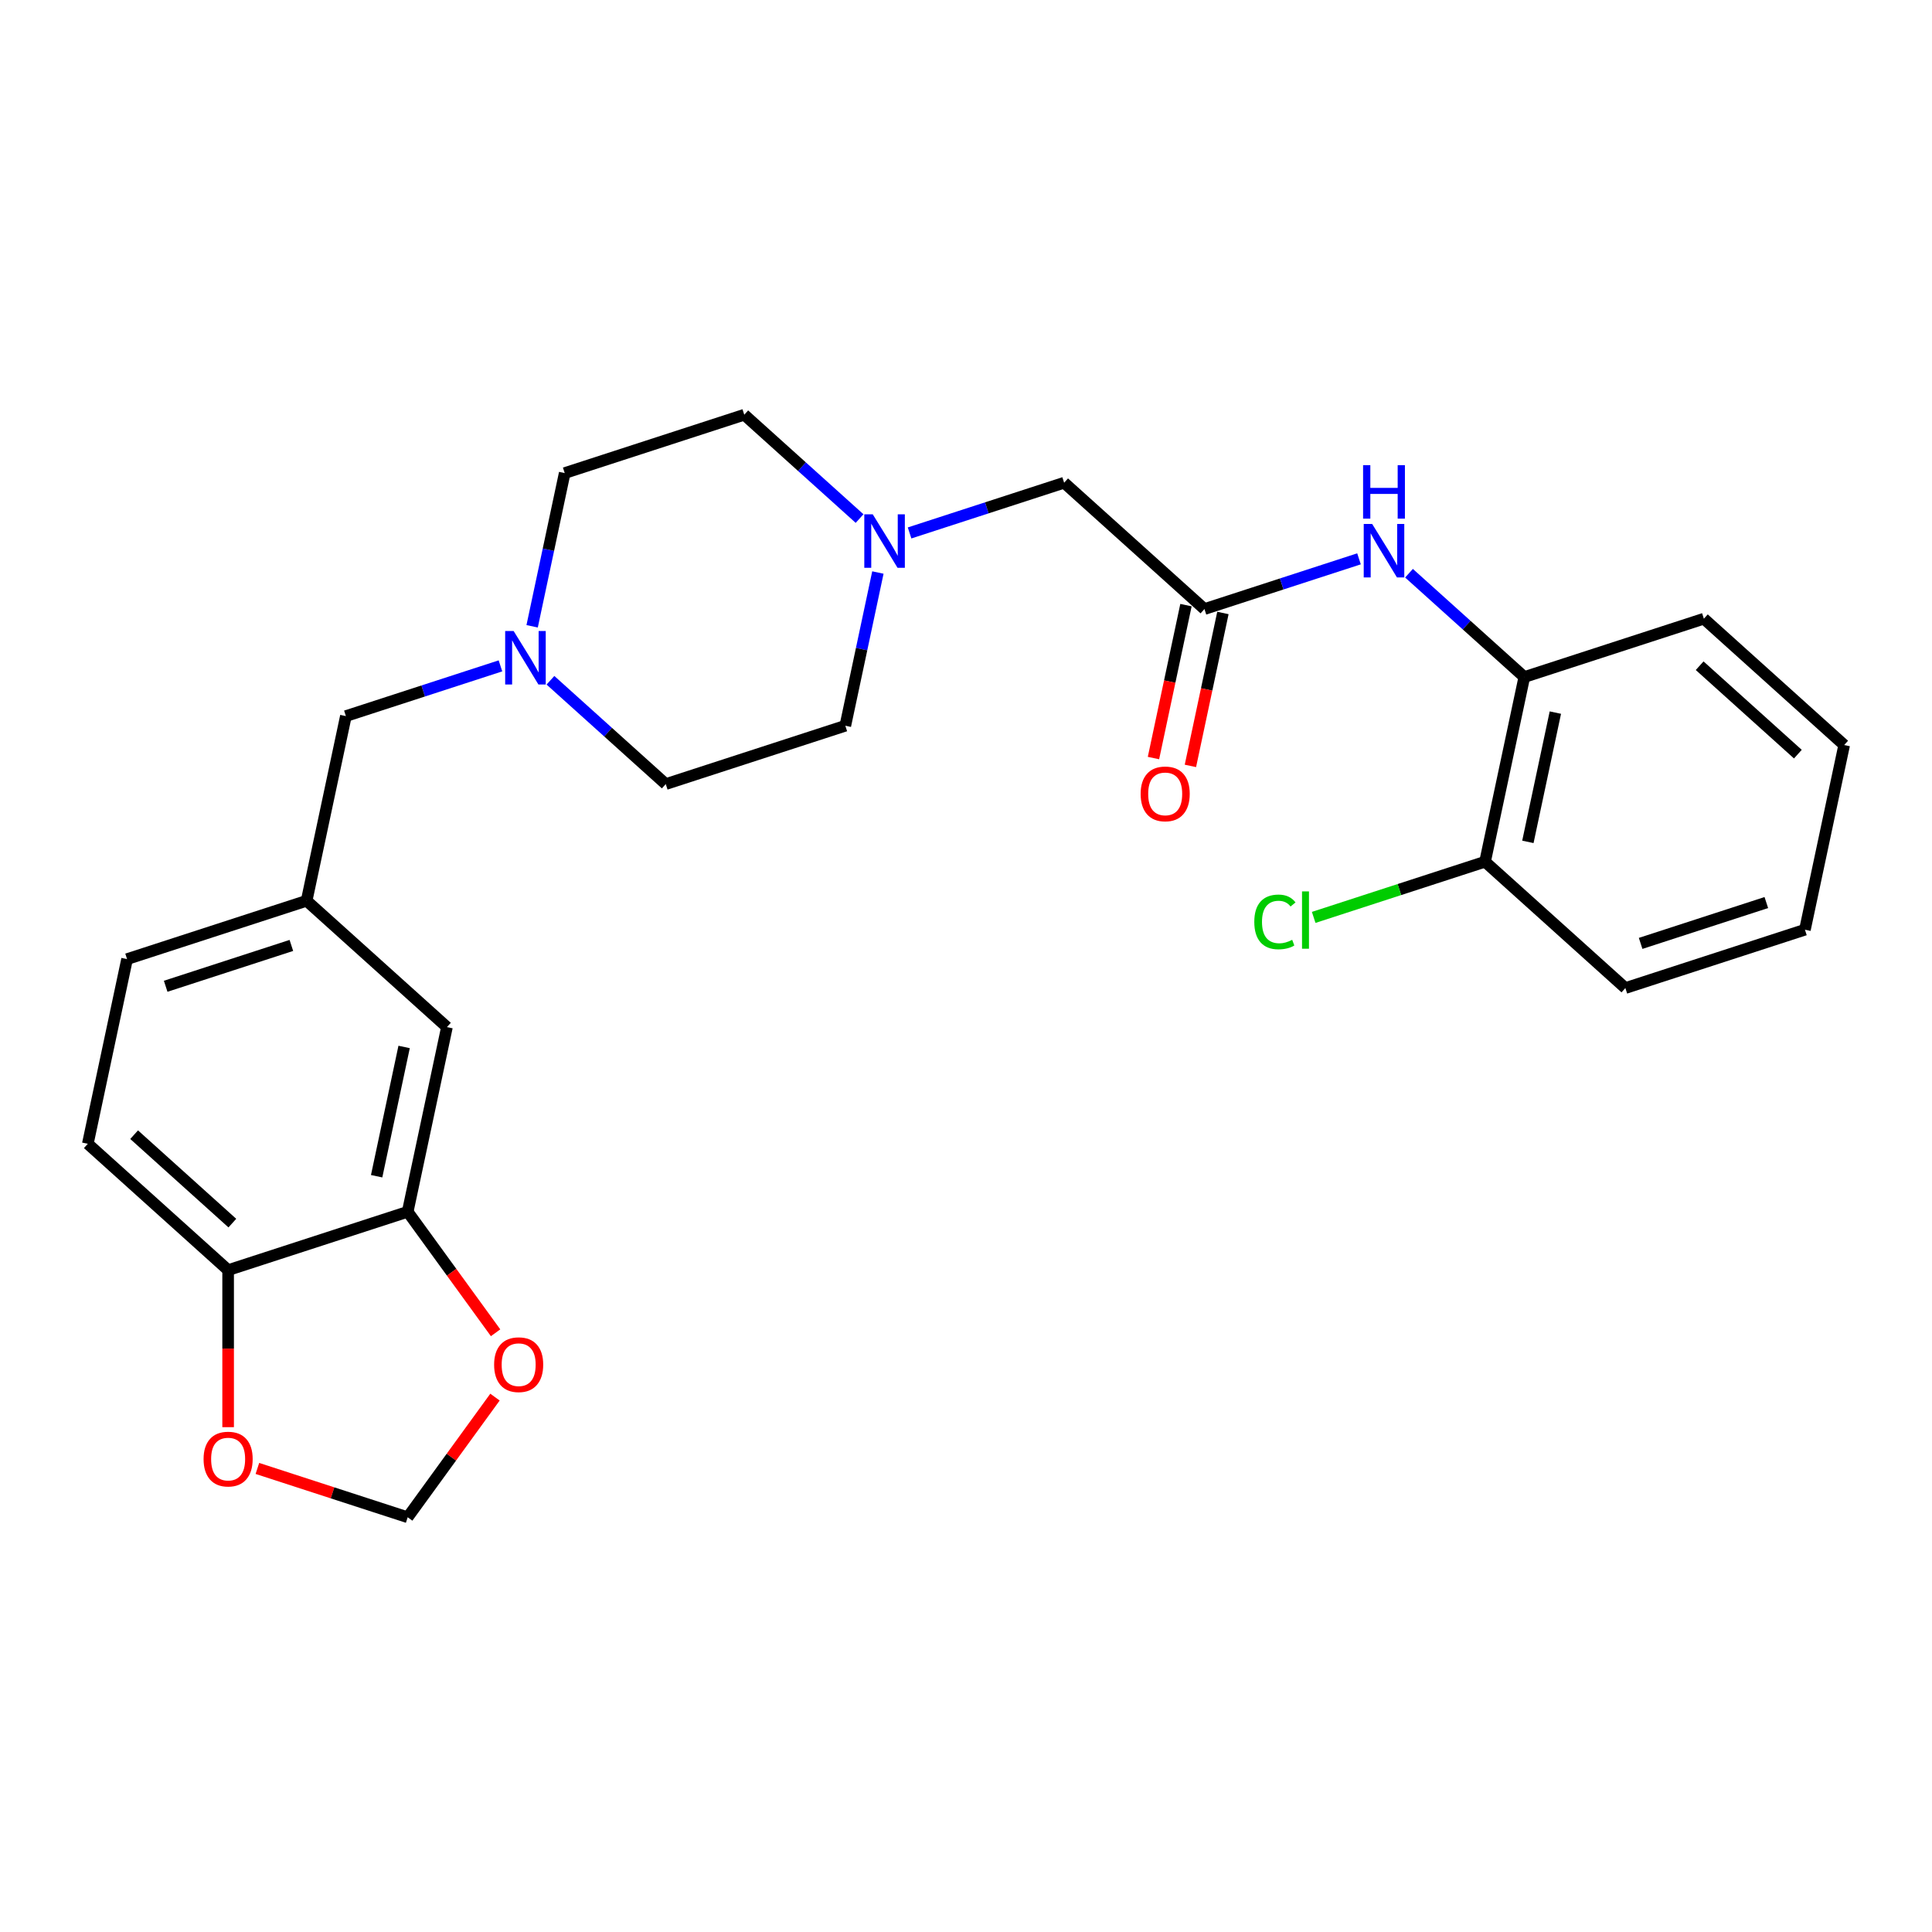 <?xml version='1.0' encoding='iso-8859-1'?>
<svg version='1.1' baseProfile='full'
              xmlns='http://www.w3.org/2000/svg'
                      xmlns:rdkit='http://www.rdkit.org/xml'
                      xmlns:xlink='http://www.w3.org/1999/xlink'
                  xml:space='preserve'
width='1000px' height='1000px' viewBox='0 0 1000 1000'>
<!-- END OF HEADER -->
<rect style='opacity:1.0;fill:#FFFFFF;stroke:none' width='1000' height='1000' x='0' y='0'> </rect>
<path class='bond-0' d='M 623.418,315.246 L 663.419,302.248' style='fill:none;fill-rule:evenodd;stroke:#000000;stroke-width:6px;stroke-linecap:butt;stroke-linejoin:miter;stroke-opacity:1' />
<path class='bond-0' d='M 663.419,302.248 L 703.42,289.251' style='fill:none;fill-rule:evenodd;stroke:#0000FF;stroke-width:6px;stroke-linecap:butt;stroke-linejoin:miter;stroke-opacity:1' />
<path class='bond-10' d='M 623.418,315.246 L 550.795,249.856' style='fill:none;fill-rule:evenodd;stroke:#000000;stroke-width:6px;stroke-linecap:butt;stroke-linejoin:miter;stroke-opacity:1' />
<path class='bond-11' d='M 613.859,313.214 L 605.447,352.789' style='fill:none;fill-rule:evenodd;stroke:#000000;stroke-width:6px;stroke-linecap:butt;stroke-linejoin:miter;stroke-opacity:1' />
<path class='bond-11' d='M 605.447,352.789 L 597.035,392.365' style='fill:none;fill-rule:evenodd;stroke:#FF0000;stroke-width:6px;stroke-linecap:butt;stroke-linejoin:miter;stroke-opacity:1' />
<path class='bond-11' d='M 632.977,317.277 L 624.565,356.853' style='fill:none;fill-rule:evenodd;stroke:#000000;stroke-width:6px;stroke-linecap:butt;stroke-linejoin:miter;stroke-opacity:1' />
<path class='bond-11' d='M 624.565,356.853 L 616.153,396.429' style='fill:none;fill-rule:evenodd;stroke:#FF0000;stroke-width:6px;stroke-linecap:butt;stroke-linejoin:miter;stroke-opacity:1' />
<path class='bond-4' d='M 729.297,296.697 L 759.139,323.567' style='fill:none;fill-rule:evenodd;stroke:#0000FF;stroke-width:6px;stroke-linecap:butt;stroke-linejoin:miter;stroke-opacity:1' />
<path class='bond-4' d='M 759.139,323.567 L 788.982,350.437' style='fill:none;fill-rule:evenodd;stroke:#000000;stroke-width:6px;stroke-linecap:butt;stroke-linejoin:miter;stroke-opacity:1' />
<path class='bond-1' d='M 470.793,275.85 L 510.794,262.853' style='fill:none;fill-rule:evenodd;stroke:#0000FF;stroke-width:6px;stroke-linecap:butt;stroke-linejoin:miter;stroke-opacity:1' />
<path class='bond-1' d='M 510.794,262.853 L 550.795,249.856' style='fill:none;fill-rule:evenodd;stroke:#000000;stroke-width:6px;stroke-linecap:butt;stroke-linejoin:miter;stroke-opacity:1' />
<path class='bond-18' d='M 444.915,268.404 L 415.073,241.534' style='fill:none;fill-rule:evenodd;stroke:#0000FF;stroke-width:6px;stroke-linecap:butt;stroke-linejoin:miter;stroke-opacity:1' />
<path class='bond-18' d='M 415.073,241.534 L 385.231,214.664' style='fill:none;fill-rule:evenodd;stroke:#000000;stroke-width:6px;stroke-linecap:butt;stroke-linejoin:miter;stroke-opacity:1' />
<path class='bond-19' d='M 454.393,296.335 L 445.965,335.989' style='fill:none;fill-rule:evenodd;stroke:#0000FF;stroke-width:6px;stroke-linecap:butt;stroke-linejoin:miter;stroke-opacity:1' />
<path class='bond-19' d='M 445.965,335.989 L 437.536,375.642' style='fill:none;fill-rule:evenodd;stroke:#000000;stroke-width:6px;stroke-linecap:butt;stroke-linejoin:miter;stroke-opacity:1' />
<path class='bond-2' d='M 284.911,352.101 L 314.753,378.971' style='fill:none;fill-rule:evenodd;stroke:#0000FF;stroke-width:6px;stroke-linecap:butt;stroke-linejoin:miter;stroke-opacity:1' />
<path class='bond-2' d='M 314.753,378.971 L 344.595,405.841' style='fill:none;fill-rule:evenodd;stroke:#000000;stroke-width:6px;stroke-linecap:butt;stroke-linejoin:miter;stroke-opacity:1' />
<path class='bond-14' d='M 259.034,344.655 L 219.032,357.652' style='fill:none;fill-rule:evenodd;stroke:#0000FF;stroke-width:6px;stroke-linecap:butt;stroke-linejoin:miter;stroke-opacity:1' />
<path class='bond-14' d='M 219.032,357.652 L 179.031,370.649' style='fill:none;fill-rule:evenodd;stroke:#000000;stroke-width:6px;stroke-linecap:butt;stroke-linejoin:miter;stroke-opacity:1' />
<path class='bond-26' d='M 275.433,324.17 L 283.861,284.516' style='fill:none;fill-rule:evenodd;stroke:#0000FF;stroke-width:6px;stroke-linecap:butt;stroke-linejoin:miter;stroke-opacity:1' />
<path class='bond-26' d='M 283.861,284.516 L 292.29,244.862' style='fill:none;fill-rule:evenodd;stroke:#000000;stroke-width:6px;stroke-linecap:butt;stroke-linejoin:miter;stroke-opacity:1' />
<path class='bond-3' d='M 211.018,627.216 L 231.336,531.627' style='fill:none;fill-rule:evenodd;stroke:#000000;stroke-width:6px;stroke-linecap:butt;stroke-linejoin:miter;stroke-opacity:1' />
<path class='bond-3' d='M 194.948,608.814 L 209.171,541.902' style='fill:none;fill-rule:evenodd;stroke:#000000;stroke-width:6px;stroke-linecap:butt;stroke-linejoin:miter;stroke-opacity:1' />
<path class='bond-6' d='M 211.018,627.216 L 233.768,658.527' style='fill:none;fill-rule:evenodd;stroke:#000000;stroke-width:6px;stroke-linecap:butt;stroke-linejoin:miter;stroke-opacity:1' />
<path class='bond-6' d='M 233.768,658.527 L 256.517,689.839' style='fill:none;fill-rule:evenodd;stroke:#FF0000;stroke-width:6px;stroke-linecap:butt;stroke-linejoin:miter;stroke-opacity:1' />
<path class='bond-28' d='M 211.018,627.216 L 118.078,657.414' style='fill:none;fill-rule:evenodd;stroke:#000000;stroke-width:6px;stroke-linecap:butt;stroke-linejoin:miter;stroke-opacity:1' />
<path class='bond-13' d='M 788.982,350.437 L 768.664,446.026' style='fill:none;fill-rule:evenodd;stroke:#000000;stroke-width:6px;stroke-linecap:butt;stroke-linejoin:miter;stroke-opacity:1' />
<path class='bond-13' d='M 805.052,368.839 L 790.829,435.751' style='fill:none;fill-rule:evenodd;stroke:#000000;stroke-width:6px;stroke-linecap:butt;stroke-linejoin:miter;stroke-opacity:1' />
<path class='bond-22' d='M 788.982,350.437 L 881.922,320.239' style='fill:none;fill-rule:evenodd;stroke:#000000;stroke-width:6px;stroke-linecap:butt;stroke-linejoin:miter;stroke-opacity:1' />
<path class='bond-5' d='M 118.078,657.414 L 45.455,592.024' style='fill:none;fill-rule:evenodd;stroke:#000000;stroke-width:6px;stroke-linecap:butt;stroke-linejoin:miter;stroke-opacity:1' />
<path class='bond-5' d='M 120.262,633.081 L 69.426,587.308' style='fill:none;fill-rule:evenodd;stroke:#000000;stroke-width:6px;stroke-linecap:butt;stroke-linejoin:miter;stroke-opacity:1' />
<path class='bond-7' d='M 118.078,657.414 L 118.078,698.057' style='fill:none;fill-rule:evenodd;stroke:#000000;stroke-width:6px;stroke-linecap:butt;stroke-linejoin:miter;stroke-opacity:1' />
<path class='bond-7' d='M 118.078,698.057 L 118.078,738.701' style='fill:none;fill-rule:evenodd;stroke:#FF0000;stroke-width:6px;stroke-linecap:butt;stroke-linejoin:miter;stroke-opacity:1' />
<path class='bond-8' d='M 256.204,723.143 L 233.611,754.24' style='fill:none;fill-rule:evenodd;stroke:#FF0000;stroke-width:6px;stroke-linecap:butt;stroke-linejoin:miter;stroke-opacity:1' />
<path class='bond-8' d='M 233.611,754.24 L 211.018,785.336' style='fill:none;fill-rule:evenodd;stroke:#000000;stroke-width:6px;stroke-linecap:butt;stroke-linejoin:miter;stroke-opacity:1' />
<path class='bond-29' d='M 133.225,760.059 L 172.122,772.698' style='fill:none;fill-rule:evenodd;stroke:#FF0000;stroke-width:6px;stroke-linecap:butt;stroke-linejoin:miter;stroke-opacity:1' />
<path class='bond-29' d='M 172.122,772.698 L 211.018,785.336' style='fill:none;fill-rule:evenodd;stroke:#000000;stroke-width:6px;stroke-linecap:butt;stroke-linejoin:miter;stroke-opacity:1' />
<path class='bond-9' d='M 231.336,531.627 L 158.713,466.237' style='fill:none;fill-rule:evenodd;stroke:#000000;stroke-width:6px;stroke-linecap:butt;stroke-linejoin:miter;stroke-opacity:1' />
<path class='bond-12' d='M 158.713,466.237 L 179.031,370.649' style='fill:none;fill-rule:evenodd;stroke:#000000;stroke-width:6px;stroke-linecap:butt;stroke-linejoin:miter;stroke-opacity:1' />
<path class='bond-20' d='M 158.713,466.237 L 65.772,496.436' style='fill:none;fill-rule:evenodd;stroke:#000000;stroke-width:6px;stroke-linecap:butt;stroke-linejoin:miter;stroke-opacity:1' />
<path class='bond-20' d='M 150.812,489.355 L 85.753,510.494' style='fill:none;fill-rule:evenodd;stroke:#000000;stroke-width:6px;stroke-linecap:butt;stroke-linejoin:miter;stroke-opacity:1' />
<path class='bond-21' d='M 768.664,446.026 L 724.314,460.436' style='fill:none;fill-rule:evenodd;stroke:#000000;stroke-width:6px;stroke-linecap:butt;stroke-linejoin:miter;stroke-opacity:1' />
<path class='bond-21' d='M 724.314,460.436 L 679.964,474.846' style='fill:none;fill-rule:evenodd;stroke:#00CC00;stroke-width:6px;stroke-linecap:butt;stroke-linejoin:miter;stroke-opacity:1' />
<path class='bond-23' d='M 768.664,446.026 L 841.287,511.416' style='fill:none;fill-rule:evenodd;stroke:#000000;stroke-width:6px;stroke-linecap:butt;stroke-linejoin:miter;stroke-opacity:1' />
<path class='bond-15' d='M 45.455,592.024 L 65.772,496.436' style='fill:none;fill-rule:evenodd;stroke:#000000;stroke-width:6px;stroke-linecap:butt;stroke-linejoin:miter;stroke-opacity:1' />
<path class='bond-16' d='M 292.29,244.862 L 385.231,214.664' style='fill:none;fill-rule:evenodd;stroke:#000000;stroke-width:6px;stroke-linecap:butt;stroke-linejoin:miter;stroke-opacity:1' />
<path class='bond-17' d='M 344.595,405.841 L 437.536,375.642' style='fill:none;fill-rule:evenodd;stroke:#000000;stroke-width:6px;stroke-linecap:butt;stroke-linejoin:miter;stroke-opacity:1' />
<path class='bond-24' d='M 881.922,320.239 L 954.545,385.629' style='fill:none;fill-rule:evenodd;stroke:#000000;stroke-width:6px;stroke-linecap:butt;stroke-linejoin:miter;stroke-opacity:1' />
<path class='bond-24' d='M 879.738,344.572 L 930.574,390.345' style='fill:none;fill-rule:evenodd;stroke:#000000;stroke-width:6px;stroke-linecap:butt;stroke-linejoin:miter;stroke-opacity:1' />
<path class='bond-27' d='M 841.287,511.416 L 934.228,481.217' style='fill:none;fill-rule:evenodd;stroke:#000000;stroke-width:6px;stroke-linecap:butt;stroke-linejoin:miter;stroke-opacity:1' />
<path class='bond-27' d='M 849.188,488.298 L 914.247,467.159' style='fill:none;fill-rule:evenodd;stroke:#000000;stroke-width:6px;stroke-linecap:butt;stroke-linejoin:miter;stroke-opacity:1' />
<path class='bond-25' d='M 954.545,385.629 L 934.228,481.217' style='fill:none;fill-rule:evenodd;stroke:#000000;stroke-width:6px;stroke-linecap:butt;stroke-linejoin:miter;stroke-opacity:1' />
<path  class='atom-1' d='M 710.241 271.21
L 719.31 285.868
Q 720.209 287.314, 721.655 289.933
Q 723.102 292.552, 723.18 292.709
L 723.18 271.21
L 726.854 271.21
L 726.854 298.885
L 723.063 298.885
L 713.329 282.858
Q 712.196 280.982, 710.984 278.832
Q 709.811 276.682, 709.459 276.018
L 709.459 298.885
L 705.863 298.885
L 705.863 271.21
L 710.241 271.21
' fill='#0000FF'/>
<path  class='atom-1' d='M 705.531 240.767
L 709.283 240.767
L 709.283 252.533
L 723.434 252.533
L 723.434 240.767
L 727.186 240.767
L 727.186 268.442
L 723.434 268.442
L 723.434 255.66
L 709.283 255.66
L 709.283 268.442
L 705.531 268.442
L 705.531 240.767
' fill='#0000FF'/>
<path  class='atom-2' d='M 451.736 266.216
L 460.805 280.875
Q 461.704 282.321, 463.151 284.94
Q 464.597 287.559, 464.675 287.715
L 464.675 266.216
L 468.349 266.216
L 468.349 293.892
L 464.558 293.892
L 454.824 277.865
Q 453.691 275.989, 452.479 273.839
Q 451.306 271.689, 450.955 271.024
L 450.955 293.892
L 447.358 293.892
L 447.358 266.216
L 451.736 266.216
' fill='#0000FF'/>
<path  class='atom-3' d='M 265.855 326.613
L 274.923 341.271
Q 275.822 342.718, 277.269 345.337
Q 278.715 347.956, 278.793 348.112
L 278.793 326.613
L 282.468 326.613
L 282.468 354.288
L 278.676 354.288
L 268.943 338.262
Q 267.809 336.385, 266.597 334.235
Q 265.425 332.085, 265.073 331.421
L 265.073 354.288
L 261.477 354.288
L 261.477 326.613
L 265.855 326.613
' fill='#0000FF'/>
<path  class='atom-7' d='M 255.755 706.354
Q 255.755 699.709, 259.038 695.995
Q 262.322 692.282, 268.459 692.282
Q 274.596 692.282, 277.88 695.995
Q 281.163 699.709, 281.163 706.354
Q 281.163 713.077, 277.84 716.908
Q 274.518 720.7, 268.459 720.7
Q 262.361 720.7, 259.038 716.908
Q 255.755 713.116, 255.755 706.354
M 268.459 717.573
Q 272.681 717.573, 274.948 714.758
Q 277.254 711.905, 277.254 706.354
Q 277.254 700.921, 274.948 698.184
Q 272.681 695.409, 268.459 695.409
Q 264.237 695.409, 261.931 698.145
Q 259.664 700.881, 259.664 706.354
Q 259.664 711.944, 261.931 714.758
Q 264.237 717.573, 268.459 717.573
' fill='#FF0000'/>
<path  class='atom-8' d='M 105.373 755.216
Q 105.373 748.571, 108.657 744.857
Q 111.94 741.144, 118.078 741.144
Q 124.215 741.144, 127.498 744.857
Q 130.782 748.571, 130.782 755.216
Q 130.782 761.939, 127.459 765.77
Q 124.136 769.562, 118.078 769.562
Q 111.98 769.562, 108.657 765.77
Q 105.373 761.978, 105.373 755.216
M 118.078 766.435
Q 122.299 766.435, 124.566 763.62
Q 126.873 760.767, 126.873 755.216
Q 126.873 749.782, 124.566 747.046
Q 122.299 744.271, 118.078 744.271
Q 113.856 744.271, 111.55 747.007
Q 109.282 749.743, 109.282 755.216
Q 109.282 760.806, 111.55 763.62
Q 113.856 766.435, 118.078 766.435
' fill='#FF0000'/>
<path  class='atom-12' d='M 590.396 410.912
Q 590.396 404.267, 593.679 400.553
Q 596.963 396.84, 603.1 396.84
Q 609.237 396.84, 612.52 400.553
Q 615.804 404.267, 615.804 410.912
Q 615.804 417.636, 612.481 421.466
Q 609.159 425.258, 603.1 425.258
Q 597.002 425.258, 593.679 421.466
Q 590.396 417.675, 590.396 410.912
M 603.1 422.131
Q 607.322 422.131, 609.589 419.316
Q 611.895 416.463, 611.895 410.912
Q 611.895 405.479, 609.589 402.742
Q 607.322 399.967, 603.1 399.967
Q 598.878 399.967, 596.572 402.703
Q 594.305 405.44, 594.305 410.912
Q 594.305 416.502, 596.572 419.316
Q 598.878 422.131, 603.1 422.131
' fill='#FF0000'/>
<path  class='atom-22' d='M 649.22 477.182
Q 649.22 470.302, 652.425 466.706
Q 655.67 463.07, 661.807 463.07
Q 667.514 463.07, 670.563 467.097
L 667.983 469.207
Q 665.755 466.276, 661.807 466.276
Q 657.624 466.276, 655.396 469.09
Q 653.207 471.865, 653.207 477.182
Q 653.207 482.654, 655.474 485.469
Q 657.781 488.283, 662.237 488.283
Q 665.286 488.283, 668.843 486.446
L 669.938 489.378
Q 668.491 490.316, 666.302 490.863
Q 664.113 491.41, 661.69 491.41
Q 655.67 491.41, 652.425 487.736
Q 649.22 484.061, 649.22 477.182
' fill='#00CC00'/>
<path  class='atom-22' d='M 673.925 461.389
L 677.521 461.389
L 677.521 491.058
L 673.925 491.058
L 673.925 461.389
' fill='#00CC00'/>
</svg>
